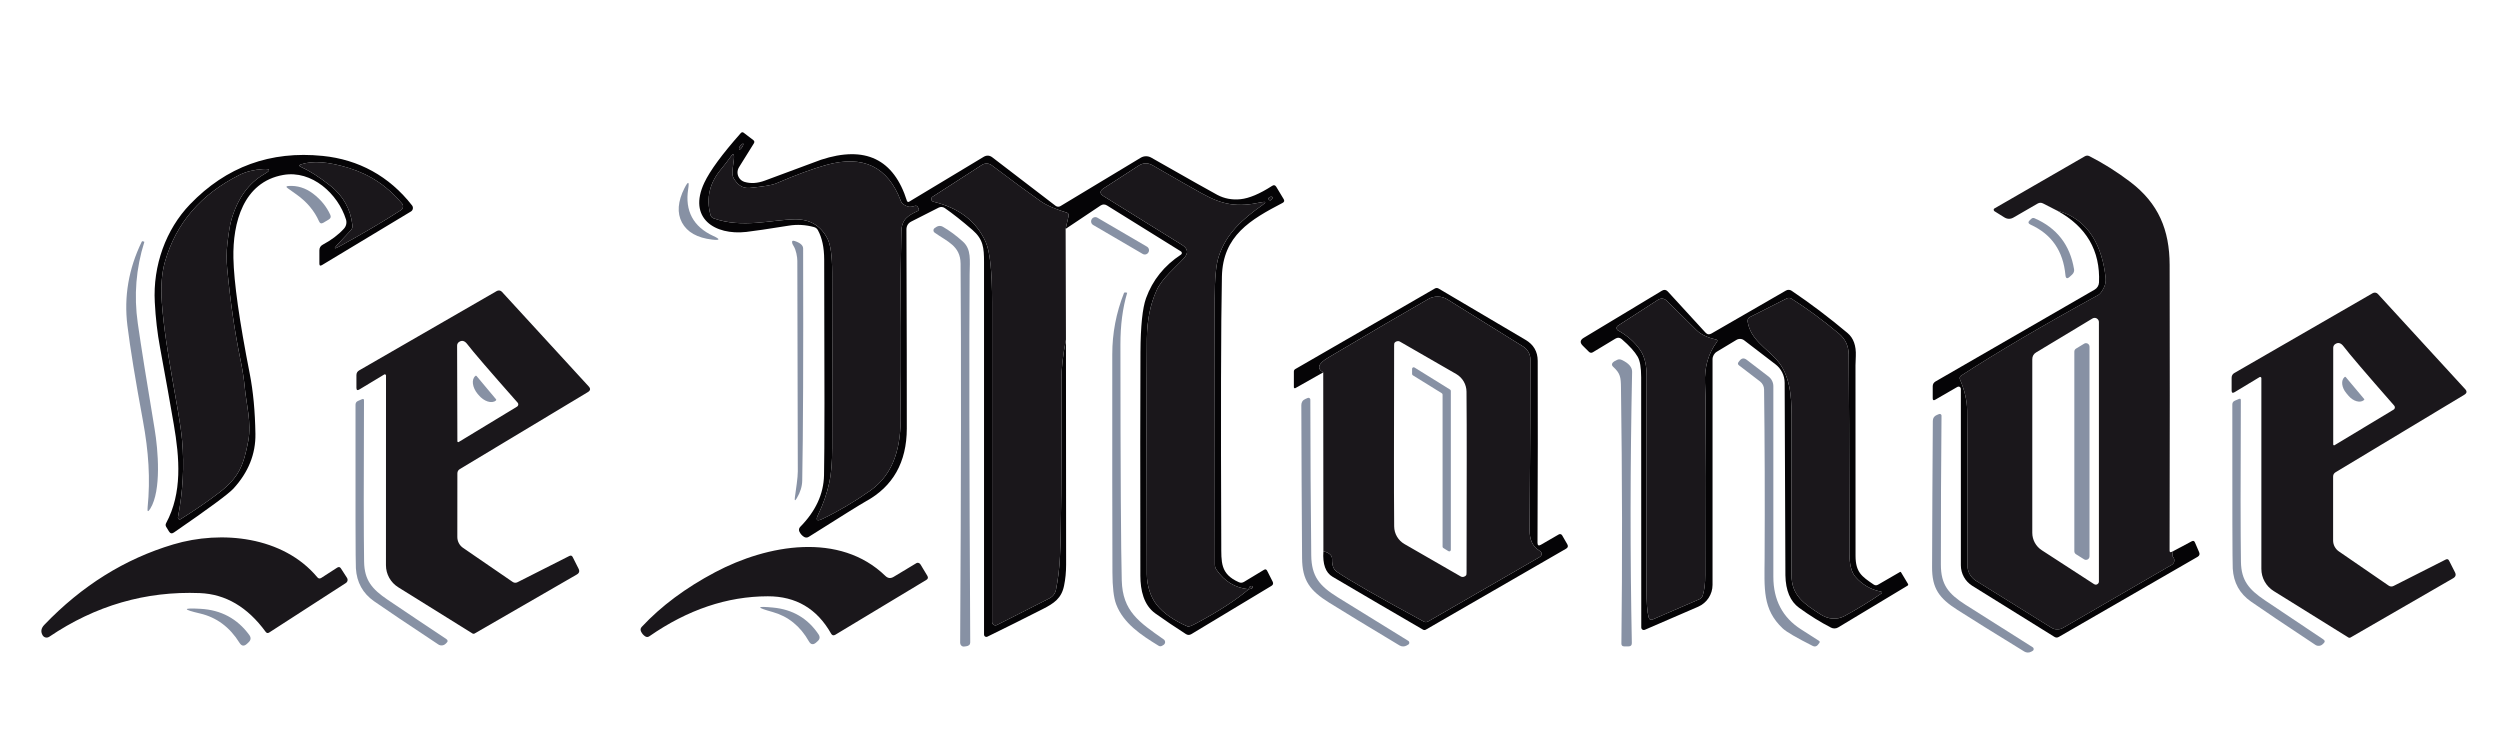 <?xml version="1.0" encoding="UTF-8" standalone="no"?>
<!DOCTYPE svg PUBLIC "-//W3C//DTD SVG 1.1//EN" "http://www.w3.org/Graphics/SVG/1.1/DTD/svg11.dtd">
<svg width="100%" height="100%" viewBox="0 0 500 150" version="1.1" xmlns="http://www.w3.org/2000/svg" xmlns:xlink="http://www.w3.org/1999/xlink" xml:space="preserve" xmlns:serif="http://www.serif.com/" style="fill-rule:evenodd;clip-rule:evenodd;stroke-linejoin:round;stroke-miterlimit:2;">
    <g transform="matrix(1,0,0,1,-525.202,-343.316)">
        <g id="Artboard1" transform="matrix(1,0,0,1,525.202,343.316)">
            <rect x="0" y="0" width="500" height="150" style="fill:none;"/>
            <g id="le-monde.svg" transform="matrix(1.066,0,0,1.066,250,78.536)">
                <g transform="matrix(1,0,0,1,-234.5,-53.5)">
                    <path d="M199.91,22.77L200.46,20.37C200.54,20.023 200.41,19.8 200.07,19.7C198.44,19.21 196.51,18.48 195.22,17.58C193.173,16.147 190.113,13.897 186.04,10.83C185.501,10.428 184.764,10.404 184.2,10.77L174.94,16.74C174.791,16.833 174.701,16.997 174.701,17.172C174.701,17.41 174.868,17.618 175.1,17.67C179.94,18.85 183.217,21.383 184.93,25.27C185.717,27.057 186.11,30.777 186.11,36.43C186.103,56.463 186.103,76.5 186.11,96.54C186.112,96.879 186.391,97.157 186.73,97.157C186.827,97.157 186.923,97.134 187.01,97.09L196.82,92.11C197.52,91.757 197.95,91.193 198.11,90.42C198.497,88.48 198.743,86.42 198.85,84.24C199.077,79.607 199.167,68.587 199.12,51.18C199.113,49 199.397,46.453 199.97,43.54C199.983,57.613 199.993,71.683 200,85.75C200,87.17 199.87,88.497 199.61,89.73C199.13,92.07 197.76,93.01 195.61,94.1C192.15,95.86 188.687,97.587 185.22,99.28C185.161,99.309 185.096,99.324 185.03,99.324C184.794,99.324 184.6,99.13 184.6,98.894C184.6,98.893 184.6,98.891 184.6,98.89C184.607,72.763 184.607,49.467 184.6,29C184.6,26.31 184.46,24.73 182.42,22.96C180.48,21.28 178.75,19.913 177.23,18.86C176.892,18.626 176.453,18.595 176.09,18.78L170.99,21.37C170.35,21.69 170.033,22.207 170.04,22.92C170.1,41.613 170.123,54.057 170.11,60.25C170.09,66.55 167.527,71.097 162.42,73.89C161.56,74.363 157.99,76.583 151.71,80.55C151.442,80.726 151.092,80.726 150.82,80.55C150.433,80.303 150.143,79.97 149.95,79.55C149.818,79.256 149.882,78.908 150.11,78.68C153.01,75.74 154.5,72.513 154.58,69C154.68,64.46 154.69,50.963 154.61,28.51C154.603,26.263 154.21,24.43 153.43,23.01C153.27,22.71 153.027,22.517 152.7,22.43C151.127,21.997 149.553,21.907 147.98,22.16C144.067,22.787 141.407,23.18 140,23.34C134.07,24.01 128.99,20.75 132.12,14.11C133.187,11.85 135.467,8.747 138.96,4.8C139.133,4.607 139.32,4.587 139.52,4.74L141.31,6.11C141.53,6.277 141.567,6.48 141.42,6.72L138.63,11.2C138.445,11.495 138.347,11.835 138.347,12.183C138.347,12.991 138.878,13.711 139.65,13.95C140.817,14.303 142.093,14.223 143.48,13.71C150.44,11.123 153.95,9.82 154.01,9.8C162.297,7.087 167.673,9.663 170.14,17.53C170.171,17.642 170.274,17.721 170.391,17.721C170.44,17.721 170.488,17.706 170.53,17.68L184.52,9.26C185.087,8.92 185.633,8.95 186.16,9.35L198.04,18.45C198.301,18.644 198.653,18.664 198.93,18.5L214,9.42C214.603,9.056 215.359,9.048 215.97,9.4C223.083,13.447 227.217,15.777 228.37,16.39C229.69,17.09 231.14,17.36 232.72,17.2C234.347,17.033 236.323,16.2 238.65,14.7C238.97,14.487 239.23,14.547 239.43,14.88L240.82,17.19C241,17.49 240.933,17.723 240.62,17.89C234.6,21.04 229.39,24.02 229.23,31.74C229.05,40.66 229.01,57.387 229.11,81.92C229.13,85.27 228.88,87.5 232.41,89.06C232.737,89.207 233.057,89.187 233.37,89L237.13,86.73C237.383,86.583 237.577,86.64 237.71,86.9L238.75,88.95C238.917,89.29 238.84,89.557 238.52,89.75L223.49,98.8C223.143,99.007 222.8,99 222.46,98.78C220.347,97.42 218.437,96.13 216.73,94.91C214.57,93.36 213.93,90.59 213.93,87.82C213.897,68.473 213.903,54.49 213.95,45.87C213.977,41.003 214.327,37.633 215,35.76C216.227,32.38 218.413,29.657 221.56,27.59C221.658,27.525 221.717,27.415 221.717,27.298C221.717,27.177 221.653,27.064 221.55,27L207.68,18.38C207.267,18.12 206.86,18.123 206.46,18.39L199.91,22.77ZM139.43,6.96C139.477,6.753 139.413,6.713 139.24,6.84C138.92,7.087 138.733,7.303 138.68,7.49C138.54,8.01 138.657,8.073 139.03,7.68C139.243,7.447 139.377,7.207 139.43,6.96ZM170.44,18.61C169.726,18.43 169.184,18.036 169.01,17.57C166.59,11.103 161.913,8.84 154.98,10.78C152.447,11.487 149.283,12.653 145.49,14.28C144.837,14.553 143.233,14.82 140.68,15.08C139.15,15.23 138.3,14.38 137.61,13.25C137.383,12.87 137.337,12.2 137.47,11.24C137.657,9.987 137.73,9.267 137.69,9.08C137.623,8.707 137.477,8.673 137.25,8.98C136.503,10.02 135.85,10.873 135.29,11.54C133.097,14.133 132.423,17 133.27,20.14C133.363,20.467 133.57,20.687 133.89,20.8C139.24,22.71 144.74,21.05 149.09,20.98C151.91,20.933 153.957,22.143 155.23,24.61C155.81,25.737 156.103,27.853 156.11,30.96C156.137,40.673 156.137,51.65 156.11,63.89C156.11,66.557 155.933,68.7 155.58,70.32C155.127,72.42 154.417,74.457 153.45,76.43C152.97,77.423 153.227,77.683 154.22,77.21C157.153,75.817 160.147,74.053 163.2,71.92C167.87,68.66 169.04,63.37 168.96,57.73C168.8,47.197 168.843,35.707 169.09,23.26C169.14,20.97 170.36,20.25 172.18,19.4C172.181,19.399 172.183,19.399 172.184,19.398C172.342,19.32 172.409,19.131 172.334,18.979C172.333,18.976 172.332,18.973 172.33,18.97L172.19,18.71C172.063,18.45 171.863,18.367 171.59,18.46C171.103,18.627 170.72,18.677 170.44,18.61ZM234.27,90.38C234.697,90.32 234.937,90.22 234.99,90.08C234.999,90.055 235.003,90.028 235.003,90.002C235.003,89.87 234.895,89.762 234.763,89.762C234.742,89.762 234.721,89.764 234.7,89.77C234.42,89.85 234.277,90.053 234.27,90.38C231.73,90.14 229.703,88.91 228.19,86.69C228.003,86.41 227.91,86.1 227.91,85.76C227.897,69.127 227.887,52.49 227.88,35.85C227.88,32.13 228.127,29.51 228.62,27.99C230.03,23.61 233.18,20.88 236.82,18.31C237.607,17.757 237.53,17.58 236.59,17.78C232.21,18.72 229.49,18.35 225.42,16.09C223.553,15.057 220.487,13.307 216.22,10.84C215.333,10.333 214.46,10.357 213.6,10.91L207.05,15.15C206.263,15.657 206.267,16.157 207.06,16.65L221.76,25.78C222.873,26.473 222.987,27.303 222.1,28.27C220.64,29.88 218.03,31.99 216.99,34.27C215.79,36.897 215.177,39.94 215.15,43.4C215.083,52.413 215.08,67.123 215.14,87.53C215.15,89.56 215.78,91.79 217.01,93.32C218.257,94.873 220.19,96.223 222.81,97.37C222.99,97.45 223.54,97.243 224.46,96.75C228.667,94.49 231.937,92.367 234.27,90.38ZM238.14,16.83C238.034,16.882 237.966,16.99 237.966,17.108C237.966,17.214 238.021,17.313 238.11,17.37C238.323,17.497 238.523,17.39 238.71,17.05C238.803,16.877 238.753,16.77 238.56,16.73C238.46,16.71 238.32,16.743 238.14,16.83Z" style="fill:rgb(5,4,6);fill-rule:nonzero;"/>
                    <path d="M139.43,6.96C139.377,7.207 139.243,7.447 139.03,7.68C138.657,8.073 138.54,8.01 138.68,7.49C138.733,7.303 138.92,7.087 139.24,6.84C139.413,6.713 139.477,6.753 139.43,6.96Z" style="fill:rgb(26,23,27);fill-rule:nonzero;"/>
                    <path d="M170.44,18.61C170.72,18.677 171.103,18.627 171.59,18.46C171.863,18.367 172.063,18.45 172.19,18.71L172.33,18.97C172.332,18.973 172.333,18.976 172.334,18.979C172.409,19.131 172.342,19.32 172.184,19.398C172.183,19.399 172.181,19.399 172.18,19.4C170.36,20.25 169.14,20.97 169.09,23.26C168.843,35.707 168.8,47.197 168.96,57.73C169.04,63.37 167.87,68.66 163.2,71.92C160.147,74.053 157.153,75.817 154.22,77.21C153.227,77.683 152.97,77.423 153.45,76.43C154.417,74.457 155.127,72.42 155.58,70.32C155.933,68.7 156.11,66.557 156.11,63.89C156.137,51.65 156.137,40.673 156.11,30.96C156.103,27.853 155.81,25.737 155.23,24.61C153.957,22.143 151.91,20.933 149.09,20.98C144.74,21.05 139.24,22.71 133.89,20.8C133.57,20.687 133.363,20.467 133.27,20.14C132.423,17 133.097,14.133 135.29,11.54C135.85,10.873 136.503,10.02 137.25,8.98C137.477,8.673 137.623,8.707 137.69,9.08C137.73,9.267 137.657,9.987 137.47,11.24C137.337,12.2 137.383,12.87 137.61,13.25C138.3,14.38 139.15,15.23 140.68,15.08C143.233,14.82 144.837,14.553 145.49,14.28C149.283,12.653 152.447,11.487 154.98,10.78C161.913,8.84 166.59,11.103 169.01,17.57C169.184,18.036 169.726,18.43 170.44,18.61Z" style="fill:rgb(26,23,27);fill-rule:nonzero;"/>
                    <path d="M64.5,22.74C64.933,22.271 65.082,21.605 64.89,21C63.4,16.2 58.49,11.7 53.12,12.65C45.61,13.98 43.63,21.64 43.77,28.25C43.863,32.79 44.887,40.03 46.84,49.97C47.48,53.243 47.833,56.997 47.9,61.23C47.96,65.003 46.583,68.427 43.77,71.5C42.857,72.493 39.137,75.237 32.61,79.73C32.23,79.997 31.92,79.93 31.68,79.53L31.15,78.66C31.026,78.457 31.023,78.2 31.14,77.99C34.21,72.28 33.67,65.76 32.58,59.42C31.947,55.713 31.087,50.91 30,45.01C29.5,42.317 29.173,39.493 29.02,36.54C28.64,29.66 31.1,22.86 35.64,18.15C42.427,11.103 50.727,8.08 60.54,9.08C67.25,9.76 73,12.87 77.28,18.36C77.291,18.374 77.301,18.388 77.311,18.402C77.553,18.755 77.465,19.242 77.116,19.481C77.101,19.491 77.086,19.501 77.07,19.51L60.39,29.56C60.063,29.753 59.9,29.66 59.9,29.28L59.9,26.8C59.9,26.313 60.113,25.957 60.54,25.73C62.147,24.87 63.467,23.873 64.5,22.74ZM65.8,23.02L63.22,25.79C62.573,26.483 62.683,26.593 63.55,26.12C67.957,23.713 71.847,21.42 75.22,19.24C75.234,19.231 75.247,19.222 75.26,19.212C75.626,18.942 75.708,18.422 75.441,18.06C75.431,18.046 75.421,18.033 75.41,18.02C72.73,14.793 69.397,12.567 65.41,11.34C61.623,10.167 58.643,9.94 56.47,10.66C56.05,10.8 56.04,10.96 56.44,11.14C58.087,11.887 59.92,13.06 61.94,14.66C64.353,16.553 65.74,19.03 66.1,22.09C66.147,22.443 66.047,22.753 65.8,23.02ZM33.36,76.88C33.357,76.899 33.355,76.919 33.355,76.939C33.355,77.125 33.508,77.279 33.695,77.279C33.757,77.279 33.817,77.262 33.87,77.23C36.597,75.517 39.03,73.84 41.17,72.2C44.85,69.37 45.7,67.05 46.56,62.55C47.2,59.19 46.18,55.52 45.91,52.6C45.763,51.013 45.493,49.257 45.1,47.33C44.027,42.17 43.193,36.443 42.6,30.15C42.453,28.59 42.463,27.083 42.63,25.63C42.877,23.483 43.127,21.973 43.38,21.1C44.553,17.047 46.627,14.17 49.6,12.47C50.833,11.763 50.74,11.457 49.32,11.55C47.627,11.663 46.167,12.023 44.94,12.63C37.673,16.257 33.003,21.687 30.93,28.92C30.317,31.053 30.12,33.61 30.34,36.59C31.02,45.93 33.65,56.8 34.15,62.51C34.563,67.263 34.3,72.053 33.36,76.88Z" style="fill:rgb(5,4,6);fill-rule:nonzero;"/>
                    <path d="M407.71,83.23C407.523,83.783 407.51,84.147 407.67,84.32C407.834,84.496 407.925,84.727 407.925,84.967C407.925,85.306 407.743,85.62 407.45,85.79L387.01,97.64C386.346,98.021 385.526,98.01 384.88,97.61L370.72,88.8C369.709,88.174 369.094,87.066 369.1,85.88C369.14,72.287 369.123,62.6 369.05,56.82C369.023,54.973 368.577,53.043 367.71,51.03C367.577,50.723 367.65,50.477 367.93,50.29C374.637,45.937 383.21,40.897 393.65,35.17C394.003,34.977 394.367,34.49 394.74,33.71C394.993,33.177 395.09,32.597 395.03,31.97C394.45,26.31 391.95,20.9 385.96,19.36L383.3,18C382.953,17.82 382.61,17.827 382.27,18.02L377.76,20.63C377.173,20.97 376.59,20.96 376.01,20.6L374.2,19.47C374.178,19.456 374.158,19.441 374.14,19.423C374.009,19.298 373.992,19.1 374.102,18.985C374.119,18.967 374.139,18.952 374.16,18.94L391.13,9.15C391.41,8.99 391.693,8.98 391.98,9.12C394.6,10.453 397.147,12.057 399.62,13.93C404.96,17.98 407.02,22.96 407.04,29.52C407.08,44.313 407.077,62.18 407.03,83.12C407.03,83.413 407.16,83.497 407.42,83.37L407.71,83.23ZM392.83,89.4C393.11,89.587 393.37,89.563 393.61,89.33C393.712,89.234 393.77,89.1 393.77,88.96L393.77,40.27C393.77,40.269 393.77,40.268 393.77,40.267C393.77,39.828 393.409,39.467 392.97,39.467C392.826,39.467 392.684,39.506 392.56,39.58L382,45.94C381.513,46.233 381.27,46.663 381.27,47.23L381.27,79.79C381.27,81.116 381.95,82.355 383.07,83.07C386.75,85.437 390.003,87.547 392.83,89.4Z" style="fill:rgb(26,23,27);fill-rule:nonzero;"/>
                    <path d="M66.1,22.09C65.74,19.03 64.353,16.553 61.94,14.66C59.92,13.06 58.087,11.887 56.44,11.14C56.04,10.96 56.05,10.8 56.47,10.66C58.643,9.94 61.623,10.167 65.41,11.34C69.397,12.567 72.73,14.793 75.41,18.02C75.421,18.033 75.431,18.046 75.441,18.06C75.708,18.422 75.626,18.942 75.26,19.212C75.247,19.222 75.234,19.231 75.22,19.24C71.847,21.42 67.957,23.713 63.55,26.12C62.683,26.593 62.573,26.483 63.22,25.79L65.8,23.02C66.047,22.753 66.147,22.443 66.1,22.09Z" style="fill:rgb(26,23,27);fill-rule:nonzero;"/>
                    <path d="M199.91,22.77L199.97,43.54C199.397,46.453 199.113,49 199.12,51.18C199.167,68.587 199.077,79.607 198.85,84.24C198.743,86.42 198.497,88.48 198.11,90.42C197.95,91.193 197.52,91.757 196.82,92.11L187.01,97.09C186.923,97.134 186.827,97.157 186.73,97.157C186.391,97.157 186.112,96.879 186.11,96.54C186.103,76.5 186.103,56.463 186.11,36.43C186.11,30.777 185.717,27.057 184.93,25.27C183.217,21.383 179.94,18.85 175.1,17.67C174.868,17.618 174.701,17.41 174.701,17.172C174.701,16.997 174.791,16.833 174.94,16.74L184.2,10.77C184.764,10.404 185.501,10.428 186.04,10.83C190.113,13.897 193.173,16.147 195.22,17.58C196.51,18.48 198.44,19.21 200.07,19.7C200.41,19.8 200.54,20.023 200.46,20.37L199.91,22.77Z" style="fill:rgb(26,23,27);fill-rule:nonzero;"/>
                    <path d="M234.27,90.38C231.937,92.367 228.667,94.49 224.46,96.75C223.54,97.243 222.99,97.45 222.81,97.37C220.19,96.223 218.257,94.873 217.01,93.32C215.78,91.79 215.15,89.56 215.14,87.53C215.08,67.123 215.083,52.413 215.15,43.4C215.177,39.94 215.79,36.897 216.99,34.27C218.03,31.99 220.64,29.88 222.1,28.27C222.987,27.303 222.873,26.473 221.76,25.78L207.06,16.65C206.267,16.157 206.263,15.657 207.05,15.15L213.6,10.91C214.46,10.357 215.333,10.333 216.22,10.84C220.487,13.307 223.553,15.057 225.42,16.09C229.49,18.35 232.21,18.72 236.59,17.78C237.53,17.58 237.607,17.757 236.82,18.31C233.18,20.88 230.03,23.61 228.62,27.99C228.127,29.51 227.88,32.13 227.88,35.85C227.887,52.49 227.897,69.127 227.91,85.76C227.91,86.1 228.003,86.41 228.19,86.69C229.703,88.91 231.73,90.14 234.27,90.38Z" style="fill:rgb(26,23,27);fill-rule:nonzero;"/>
                    <path d="M33.36,76.88C34.3,72.053 34.563,67.263 34.15,62.51C33.65,56.8 31.02,45.93 30.34,36.59C30.12,33.61 30.317,31.053 30.93,28.92C33.003,21.687 37.673,16.257 44.94,12.63C46.167,12.023 47.627,11.663 49.32,11.55C50.74,11.457 50.833,11.763 49.6,12.47C46.627,14.17 44.553,17.047 43.38,21.1C43.127,21.973 42.877,23.483 42.63,25.63C42.463,27.083 42.453,28.59 42.6,30.15C43.193,36.443 44.027,42.17 45.1,47.33C45.493,49.257 45.763,51.013 45.91,52.6C46.18,55.52 47.2,59.19 46.56,62.55C45.7,67.05 44.85,69.37 41.17,72.2C39.03,73.84 36.597,75.517 33.87,77.23C33.817,77.262 33.757,77.279 33.695,77.279C33.508,77.279 33.355,77.125 33.355,76.939C33.355,76.919 33.357,76.899 33.36,76.88Z" style="fill:rgb(26,23,27);fill-rule:nonzero;"/>
                    <path d="M129.8,20.58C130.593,22.06 131.923,23.23 133.79,24.09C135.17,24.723 135.103,24.953 133.59,24.78C130.783,24.447 128.897,23.38 127.93,21.58C126.97,19.787 127.13,17.627 128.41,15.1C129.103,13.747 129.33,13.82 129.09,15.32C128.777,17.353 129.013,19.107 129.8,20.58Z" style="fill:rgb(135,145,164);fill-rule:nonzero;"/>
                    <path d="M55.67,16.36C54.663,15.64 54.097,15.237 53.97,15.15C53.617,14.897 53.657,14.753 54.09,14.72C55.75,14.607 57.283,15.08 58.69,16.14C60.157,17.247 61.243,18.58 61.95,20.14C62.11,20.5 62.023,20.783 61.69,20.99L60.64,21.62C60.273,21.833 60.007,21.747 59.84,21.36C58.967,19.393 57.577,17.727 55.67,16.36Z" style="fill:rgb(135,145,164);fill-rule:nonzero;"/>
                    <path d="M238.14,16.83C238.32,16.743 238.46,16.71 238.56,16.73C238.753,16.77 238.803,16.877 238.71,17.05C238.523,17.39 238.323,17.497 238.11,17.37C238.021,17.313 237.966,17.214 237.966,17.108C237.966,16.99 238.034,16.882 238.14,16.83Z" style="fill:rgb(26,23,27);fill-rule:nonzero;"/>
                    <path d="M407.71,83.23L411.19,81.38C411.463,81.233 411.66,81.3 411.78,81.58L412.57,83.42C412.737,83.8 412.64,84.093 412.28,84.3L386.25,99.32C385.97,99.487 385.693,99.483 385.42,99.31L370.02,89.74C368.685,88.913 367.87,87.45 367.87,85.88L367.87,52.78C367.867,52.546 367.674,52.355 367.44,52.355C367.366,52.355 367.294,52.374 367.23,52.41L363.06,54.82C362.747,55.007 362.59,54.917 362.59,54.55L362.59,52.31C362.59,51.91 362.763,51.607 363.11,51.4L392.98,34.16C393.459,33.88 393.764,33.374 393.79,32.82C394.043,26.853 391.433,22.367 385.96,19.36C391.95,20.9 394.45,26.31 395.03,31.97C395.09,32.597 394.993,33.177 394.74,33.71C394.367,34.49 394.003,34.977 393.65,35.17C383.21,40.897 374.637,45.937 367.93,50.29C367.65,50.477 367.577,50.723 367.71,51.03C368.577,53.043 369.023,54.973 369.05,56.82C369.123,62.6 369.14,72.287 369.1,85.88C369.094,87.066 369.709,88.174 370.72,88.8L384.88,97.61C385.526,98.01 386.346,98.021 387.01,97.64L407.45,85.79C407.743,85.62 407.925,85.306 407.925,84.967C407.925,84.727 407.834,84.496 407.67,84.32C407.51,84.147 407.523,83.783 407.71,83.23Z" style="fill:rgb(5,4,6);fill-rule:nonzero;"/>
                    <path d="M215.428,27.195C215.215,27.56 214.74,27.685 214.375,27.472L205.068,22.033C204.703,21.82 204.578,21.344 204.791,20.979L204.812,20.945C205.025,20.58 205.5,20.455 205.865,20.669L215.172,26.107C215.537,26.32 215.662,26.796 215.449,27.161L215.428,27.195Z" style="fill:rgb(135,145,164);fill-rule:nonzero;"/>
                    <path d="M387.49,31.44C387.07,26.92 384.893,23.767 380.96,21.98C380.48,21.767 380.433,21.48 380.82,21.12L381.11,20.86C381.261,20.72 381.478,20.68 381.66,20.76C385.88,22.587 388.363,25.787 389.11,30.36C389.173,30.707 389.029,31.086 388.73,31.36L388.29,31.76C387.817,32.193 387.55,32.087 387.49,31.44Z" style="fill:rgb(135,145,164);fill-rule:nonzero;"/>
                    <path d="M180.2,29.27C180.17,25.93 177.65,25.14 175.33,23.47C175.193,23.372 175.112,23.215 175.112,23.047C175.112,22.87 175.202,22.706 175.35,22.61L175.68,22.39C176.035,22.162 176.488,22.151 176.85,22.36C178.117,23.087 179.373,24.013 180.62,25.14C182.26,26.61 181.92,28.65 181.9,31.25C181.8,44.03 181.837,67.06 182.01,100.34C182.01,100.76 181.76,101.007 181.26,101.08L180.85,101.13C180.836,101.132 180.822,101.133 180.808,101.134C180.458,101.158 180.148,100.863 180.122,100.48C180.121,100.463 180.12,100.447 180.12,100.43C180.3,70.017 180.327,46.297 180.2,29.27Z" style="fill:rgb(135,145,164);fill-rule:nonzero;"/>
                    <path d="M26.57,25.18C26.617,25.087 26.687,25.057 26.78,25.09L27.05,25.19C27.063,25.197 27.067,25.207 27.06,25.22C25.493,30.187 25.083,35.273 25.83,40.48C26.463,44.893 27.517,51.51 28.99,60.33C29.64,64.23 30.29,71.83 28.18,75.25C27.76,75.93 27.59,75.873 27.67,75.08C28.21,69.59 27.86,64.56 26.79,58.74C25.37,51.06 24.4,45.11 23.88,40.89C23.213,35.477 24.11,30.24 26.57,25.18Z" style="fill:rgb(135,145,164);fill-rule:nonzero;"/>
                    <path d="M148.92,26.07C148.753,25.797 148.653,25.6 148.62,25.48C148.507,25.053 148.657,24.907 149.07,25.04C150.123,25.387 150.653,25.853 150.66,26.44C150.713,46.72 150.657,61.237 150.49,69.99C150.47,71.09 150.133,72.187 149.48,73.28C149.147,73.84 149.023,73.8 149.11,73.16C149.33,71.52 149.66,69.48 149.66,68.27C149.633,55.097 149.603,41.923 149.57,28.75C149.57,28.04 149.33,26.74 148.92,26.07Z" style="fill:rgb(135,145,164);fill-rule:nonzero;"/>
                    <path d="M248.27,83.28C248.77,83.36 249.183,83.547 249.51,83.84C249.783,84.08 249.913,84.38 249.9,84.74C249.873,85.88 250.167,86.663 250.78,87.09C253,88.63 258.43,91.743 267.07,96.43C267.357,96.59 267.64,96.587 267.92,96.42L288.64,84.46C289.433,84 289.44,83.527 288.66,83.04C287.513,82.32 286.947,81.057 286.96,79.25C287.073,63.383 287.127,52.737 287.12,47.31C287.119,46.309 286.604,45.377 285.76,44.85L271.51,35.99C270.432,35.324 269.073,35.297 267.97,35.92C263.783,38.307 257.517,41.973 249.17,46.92C247.283,48.033 246.973,48.957 248.24,49.69L243,52.65C242.973,52.666 242.942,52.674 242.91,52.674C242.813,52.674 242.733,52.596 242.73,52.5L242.73,49.54C242.73,49.333 242.82,49.177 243,49.07L269.19,33.95C269.401,33.833 269.656,33.833 269.86,33.95C276.9,38.103 282.34,41.313 286.18,43.58C287.707,44.473 288.473,45.79 288.48,47.53C288.513,56.79 288.5,68.17 288.44,81.67C288.44,82.157 288.65,82.28 289.07,82.04L292.44,80.09C292.653,79.966 292.933,80.043 293.06,80.26L294.03,81.94C294.23,82.287 294.157,82.563 293.81,82.77L267.49,97.96C267.324,98.059 267.119,98.059 266.96,97.96C260.76,94.36 255.1,91.05 249.98,88.03C248.68,87.263 248.11,85.68 248.27,83.28Z" style="fill:rgb(5,4,6);fill-rule:nonzero;"/>
                    <path d="M72.4,50.29C72.4,50.269 72.397,50.248 72.391,50.227C72.358,50.106 72.235,50.032 72.118,50.064C72.098,50.07 72.078,50.078 72.06,50.09L67.4,52.9C67.033,53.12 66.85,53.013 66.85,52.58L66.85,50.21C66.85,49.817 67.02,49.52 67.36,49.32L93.18,34.43C93.494,34.243 93.898,34.302 94.14,34.57L110.44,52.34C110.807,52.747 110.757,53.093 110.29,53.38L86.24,67.84C85.94,68.027 85.79,68.297 85.79,68.65L85.78,80.58C85.781,81.396 86.185,82.161 86.86,82.62L96.14,88.99C96.44,89.203 96.757,89.223 97.09,89.05L106.79,84.14C107.077,83.993 107.29,84.063 107.43,84.35L108.52,86.51C108.767,86.983 108.657,87.353 108.19,87.62L89.03,98.68C88.901,98.755 88.739,98.751 88.61,98.67L74.7,90.01C73.265,89.121 72.389,87.552 72.39,85.87L72.4,50.29ZM85.79,62.62C85.79,62.62 85.79,62.621 85.79,62.621C85.79,62.709 85.862,62.781 85.95,62.781C85.978,62.781 86.006,62.774 86.03,62.76L96.98,56.12C96.993,56.112 97.006,56.104 97.018,56.095C97.235,55.936 97.286,55.631 97.131,55.418C97.121,55.405 97.111,55.392 97.1,55.38C91.793,49.373 88.647,45.717 87.66,44.41C87.167,43.75 86.643,43.61 86.09,43.99C85.867,44.148 85.736,44.402 85.74,44.67L85.79,62.62Z" style="fill:rgb(26,23,27);fill-rule:nonzero;"/>
                    <path d="M352.32,89.53L356.45,87.14C356.53,87.093 356.593,87.11 356.64,87.19L357.94,89.36C358.027,89.507 358,89.623 357.86,89.71L344.85,97.54C344.439,97.783 343.932,97.798 343.51,97.58C341.53,96.56 339.533,95.32 337.52,93.86C335.86,92.653 335.003,90.62 334.95,87.76C334.937,86.807 334.89,74.763 334.81,51.63C334.804,50.276 334.167,49 333.09,48.18L327.22,43.68C326.8,43.356 326.218,43.324 325.76,43.6L322.09,45.81C321.588,46.113 321.281,46.657 321.28,47.24L321.28,89.56C321.281,91.336 320.216,92.952 318.58,93.66L308.57,97.99C308.51,98.016 308.445,98.03 308.38,98.03C308.122,98.03 307.91,97.818 307.91,97.56C307.91,97.56 307.91,97.56 307.91,97.56C307.917,81.907 307.91,66.253 307.89,50.6C307.89,48.793 307.67,47.51 307.23,46.75C306.677,45.79 305.683,44.693 304.25,43.46C303.877,43.14 303.48,43.107 303.06,43.36L298.82,45.92C298.553,46.073 298.31,46.043 298.09,45.83L296.93,44.68C296.363,44.113 296.423,43.623 297.11,43.21L311.8,34.36C312.207,34.12 312.57,34.173 312.89,34.52L319.96,42.23C320.287,42.59 320.66,42.647 321.08,42.4L335.05,34.34C335.386,34.144 335.804,34.16 336.12,34.38C339.72,36.813 343.217,39.457 346.61,42.31C347.723,43.243 348.24,44.68 348.16,46.62C348.12,47.747 348.1,48.333 348.1,48.38C348.093,60.293 348.097,72.207 348.11,84.12C348.12,87.19 349.26,87.97 351.52,89.5C351.78,89.673 352.047,89.683 352.32,89.53ZM335.19,35.82L328.28,39.32C327.972,39.473 327.8,39.817 327.86,40.16C328.4,43.53 331.34,45.11 333.32,47.33C335.75,50.07 336.11,53.96 336.11,57.82C336.117,76.867 336.113,86.797 336.1,87.61C336.04,91.57 338.53,93.16 341.5,95.07C342.98,96.03 344.59,96.19 346.08,95.38C348.487,94.067 350.757,92.68 352.89,91.22C353.183,91.013 353.157,90.877 352.81,90.81C350.93,90.423 349.357,89.503 348.09,88.05C347.343,87.197 346.967,85.723 346.96,83.63C346.927,63.837 346.883,51.42 346.83,46.38C346.817,44.747 346.203,43.423 344.99,42.41C342.01,39.923 339.043,37.74 336.09,35.86C335.819,35.687 335.475,35.672 335.19,35.82ZM308.91,50.35C308.877,58.283 308.87,71.637 308.89,90.41C308.89,92.897 309.02,94.63 309.28,95.61C309.4,96.07 309.677,96.207 310.11,96.02L318.79,92.26C319.117,92.12 319.333,91.883 319.44,91.55C319.76,90.543 319.917,89.27 319.91,87.73C319.87,74.43 319.887,63.277 319.96,54.27C319.96,54.217 319.93,53.367 319.87,51.72C319.75,48.713 320.487,46.14 322.08,44C322.273,43.74 322.21,43.577 321.89,43.51C320.297,43.157 319.09,42.573 318.27,41.76C316.243,39.747 314.4,37.927 312.74,36.3C312.2,35.767 311.613,35.707 310.98,36.12L303.51,40.94C303.474,40.963 303.442,40.989 303.413,41.02C303.222,41.224 303.235,41.553 303.443,41.748C303.473,41.776 303.505,41.8 303.54,41.82C305.293,42.793 306.683,44.023 307.71,45.51C308.517,46.683 308.917,48.297 308.91,50.35Z" style="fill:rgb(5,4,6);fill-rule:nonzero;"/>
                    <path d="M211.45,34.79C210.603,37.617 210.183,40.853 210.19,44.5C210.203,68.287 210.287,83.03 210.44,88.73C210.6,94.51 213.65,96.52 218.32,99.8C218.356,99.825 218.39,99.853 218.42,99.885C218.645,100.125 218.63,100.511 218.386,100.74C218.354,100.77 218.318,100.797 218.28,100.82L218.02,100.98C217.793,101.113 217.57,101.113 217.35,100.98C214.07,98.97 210.73,96.77 209.38,93.17C208.927,91.95 208.697,89.973 208.69,87.24C208.657,77.973 208.647,64.323 208.66,46.29C208.66,42.337 209.39,38.513 210.85,34.82C210.89,34.72 210.963,34.677 211.07,34.69L211.42,34.74C211.447,34.747 211.457,34.763 211.45,34.79Z" style="fill:rgb(135,145,164);fill-rule:nonzero;"/>
                    <path d="M424.25,50.78C424.25,50.759 424.247,50.738 424.241,50.717C424.208,50.596 424.085,50.522 423.968,50.554C423.948,50.56 423.928,50.568 423.91,50.58L419.22,53.41C418.853,53.63 418.67,53.523 418.67,53.09L418.67,50.7C418.67,50.307 418.84,50.01 419.18,49.81L445.14,34.83C445.452,34.645 445.854,34.703 446.1,34.97L462.49,52.84C462.863,53.247 462.813,53.593 462.34,53.88L438.17,68.43C437.863,68.617 437.71,68.887 437.71,69.24L437.71,81.23C437.711,82.05 438.115,82.818 438.79,83.28L448.12,89.69C448.427,89.903 448.747,89.923 449.08,89.75L458.83,84.81C459.117,84.663 459.33,84.733 459.47,85.02L460.57,87.19C460.817,87.663 460.707,88.037 460.24,88.31L440.98,99.43C440.851,99.503 440.69,99.499 440.56,99.42L426.57,90.72C425.129,89.826 424.25,88.25 424.25,86.56L424.25,50.78ZM437.73,63.22C437.73,63.22 437.73,63.221 437.73,63.221C437.73,63.309 437.802,63.381 437.89,63.381C437.918,63.381 437.946,63.374 437.97,63.36L449.06,56.68C449.208,56.592 449.298,56.432 449.298,56.259C449.298,56.142 449.256,56.029 449.18,55.94C443.84,49.847 440.673,46.14 439.68,44.82C439.18,44.153 438.65,44.01 438.09,44.39C437.865,44.547 437.73,44.801 437.73,45.07L437.73,63.22Z" style="fill:rgb(26,23,27);fill-rule:nonzero;"/>
                    <path d="M248.27,83.28L248.24,49.69C246.973,48.957 247.283,48.033 249.17,46.92C257.517,41.973 263.783,38.307 267.97,35.92C269.073,35.297 270.432,35.324 271.51,35.99L285.76,44.85C286.604,45.377 287.119,46.309 287.12,47.31C287.127,52.737 287.073,63.383 286.96,79.25C286.947,81.057 287.513,82.32 288.66,83.04C289.44,83.527 289.433,84 288.64,84.46L267.92,96.42C267.64,96.587 267.357,96.59 267.07,96.43C258.43,91.743 253,88.63 250.78,87.09C250.167,86.663 249.873,85.88 249.9,84.74C249.913,84.38 249.783,84.08 249.51,83.84C249.183,83.547 248.77,83.36 248.27,83.28ZM261.51,66C261.503,70.273 261.517,74.47 261.55,78.59C261.56,79.956 262.296,81.219 263.48,81.9L274.04,87.98C274.384,88.181 274.843,88.062 275.08,87.71C275.107,87.663 275.123,87.503 275.13,87.23C275.137,80.123 275.147,73.013 275.16,65.9C275.167,61.627 275.153,57.43 275.12,53.31C275.11,51.944 274.374,50.681 273.19,50L262.63,43.92C262.286,43.719 261.827,43.838 261.59,44.19C261.563,44.237 261.547,44.397 261.54,44.67C261.533,51.777 261.523,58.887 261.51,66Z" style="fill:rgb(26,23,27);fill-rule:nonzero;"/>
                    <path d="M335.19,35.82C335.475,35.672 335.819,35.687 336.09,35.86C339.043,37.74 342.01,39.923 344.99,42.41C346.203,43.423 346.817,44.747 346.83,46.38C346.883,51.42 346.927,63.837 346.96,83.63C346.967,85.723 347.343,87.197 348.09,88.05C349.357,89.503 350.93,90.423 352.81,90.81C353.157,90.877 353.183,91.013 352.89,91.22C350.757,92.68 348.487,94.067 346.08,95.38C344.59,96.19 342.98,96.03 341.5,95.07C338.53,93.16 336.04,91.57 336.1,87.61C336.113,86.797 336.117,76.867 336.11,57.82C336.11,53.96 335.75,50.07 333.32,47.33C331.34,45.11 328.4,43.53 327.86,40.16C327.8,39.817 327.972,39.473 328.28,39.32L335.19,35.82Z" style="fill:rgb(26,23,27);fill-rule:nonzero;"/>
                    <path d="M307.71,45.51C306.683,44.023 305.293,42.793 303.54,41.82C303.505,41.8 303.473,41.776 303.443,41.748C303.235,41.553 303.222,41.224 303.413,41.02C303.442,40.989 303.474,40.963 303.51,40.94L310.98,36.12C311.613,35.707 312.2,35.767 312.74,36.3C314.4,37.927 316.243,39.747 318.27,41.76C319.09,42.573 320.297,43.157 321.89,43.51C322.21,43.577 322.273,43.74 322.08,44C320.487,46.14 319.75,48.713 319.87,51.72C319.93,53.367 319.96,54.217 319.96,54.27C319.887,63.277 319.87,74.43 319.91,87.73C319.917,89.27 319.76,90.543 319.44,91.55C319.333,91.883 319.117,92.12 318.79,92.26L310.11,96.02C309.677,96.207 309.4,96.07 309.28,95.61C309.02,94.63 308.89,92.897 308.89,90.41C308.87,71.637 308.877,58.283 308.91,50.35C308.917,48.297 308.517,46.683 307.71,45.51Z" style="fill:rgb(26,23,27);fill-rule:nonzero;"/>
                    <path d="M391,84.77L389.47,83.81C389.277,83.689 389.16,83.477 389.16,83.25L389.16,45.79C389.162,45.561 389.283,45.348 389.48,45.23L391.01,44.3C391.113,44.238 391.23,44.206 391.35,44.206C391.712,44.206 392.01,44.504 392.01,44.866C392.01,44.867 392.01,44.869 392.01,44.87L392.01,84.21C392.01,84.21 392.01,84.21 392.01,84.21C392.01,84.573 391.712,84.87 391.35,84.87C391.226,84.87 391.105,84.836 391,84.77Z" style="fill:rgb(135,145,164);fill-rule:nonzero;"/>
                    <path d="M330.95,52.9C330.944,52.319 330.671,51.771 330.21,51.41L326.25,48.38C326.01,48.2 325.98,47.99 326.16,47.75L326.35,47.51C326.737,47.003 327.183,46.943 327.69,47.33L331.79,50.47C332.357,50.905 332.69,51.578 332.69,52.29C332.697,62.877 332.697,74.79 332.69,88.03C332.69,92.397 334.42,95.687 337.88,97.9C339.02,98.627 340.14,99.343 341.24,100.05C341.413,100.157 341.437,100.293 341.31,100.46L341.03,100.83C340.817,101.106 340.437,101.195 340.13,101.04C337.03,99.48 335.14,98.38 334.46,97.74C330.63,94.14 331.02,90.28 331.05,84.59C331.11,73.423 331.077,62.86 330.95,52.9Z" style="fill:rgb(135,145,164);fill-rule:nonzero;"/>
                    <path d="M304.1,52.51C304.08,50.65 303.99,49.87 302.64,48.65C302.34,48.383 302.327,48.103 302.6,47.81C302.713,47.683 302.983,47.523 303.41,47.33C303.677,47.21 303.96,47.22 304.26,47.36C305.567,47.973 306.21,48.72 306.19,49.6C305.83,67.18 305.813,84.137 306.14,100.47C306.147,100.89 305.94,101.1 305.52,101.1L304.71,101.1C304.35,101.1 304.173,100.92 304.18,100.56C304.367,85.347 304.34,69.33 304.1,52.51Z" style="fill:rgb(135,145,164);fill-rule:nonzero;"/>
                    <path d="M265.37,48.78L272.04,52.92C272.129,52.976 272.182,53.075 272.18,53.18L272.18,82.97C272.18,82.972 272.18,82.974 272.18,82.976C272.18,83.141 272.045,83.276 271.88,83.276C271.823,83.276 271.768,83.26 271.72,83.23L270.77,82.64C270.681,82.584 270.628,82.485 270.63,82.38L270.63,53.87C270.632,53.765 270.579,53.666 270.49,53.61L265.05,50.24C264.961,50.184 264.908,50.085 264.91,49.98L264.91,49.03C264.912,48.867 265.047,48.734 265.21,48.734C265.267,48.734 265.322,48.75 265.37,48.78Z" style="fill:rgb(135,145,164);fill-rule:nonzero;"/>
                    <path d="M93.06,54.76C93.103,54.815 93.094,54.896 93.04,54.94L93,54.98C93,54.98 93,54.98 92.999,54.981C92.238,55.617 90.78,55.148 89.77,53.94L89.6,53.74C88.592,52.532 88.389,51.016 89.15,50.38L89.19,50.34C89.214,50.319 89.244,50.308 89.276,50.308C89.317,50.308 89.355,50.327 89.38,50.36L93.06,54.76Z" style="fill:rgb(135,145,164);fill-rule:nonzero;"/>
                    <path d="M443.53,54.68C443.553,54.704 443.567,54.737 443.567,54.77C443.567,54.809 443.549,54.845 443.52,54.87L443.48,54.9C442.775,55.493 441.466,55.114 440.58,54.06L440.18,53.58C439.296,52.527 439.148,51.174 439.85,50.58L439.89,50.55C439.943,50.505 440.023,50.509 440.07,50.56L443.53,54.68Z" style="fill:rgb(135,145,164);fill-rule:nonzero;"/>
                    <path d="M245.82,54.81C245.833,64.603 245.89,74.333 245.99,84C246.04,87.99 247.53,89.74 250.93,91.87C252.503,92.857 256.923,95.587 264.19,100.06C264.314,100.134 264.39,100.268 264.39,100.412C264.39,100.56 264.309,100.698 264.18,100.77L263.91,100.93C263.492,101.177 262.968,101.173 262.55,100.92C256.643,97.373 252.247,94.7 249.36,92.9C245.75,90.64 244.29,88.75 244.27,84.49C244.203,75.097 244.157,65.547 244.13,55.84C244.13,55.287 244.383,54.9 244.89,54.68L245.33,54.49C245.374,54.471 245.422,54.461 245.47,54.461C245.662,54.461 245.82,54.618 245.82,54.81Z" style="fill:rgb(135,145,164);fill-rule:nonzero;"/>
                    <path d="M67.9,54.72C68.147,54.613 68.27,54.693 68.27,54.96C68.203,69.92 68.21,80.003 68.29,85.21C68.35,88.69 69.76,90.35 72.74,92.37C76.22,94.723 79.87,97.167 83.69,99.7C84.023,99.927 84.043,100.177 83.75,100.45L83.56,100.63C83.191,100.971 82.634,101.017 82.22,100.74C76.42,96.9 72.4,94.197 70.16,92.63C68.04,91.143 66.903,89.083 66.75,86.45C66.683,85.31 66.66,75.073 66.68,55.74C66.687,55.413 66.84,55.183 67.14,55.05L67.9,54.72Z" style="fill:rgb(135,145,164);fill-rule:nonzero;"/>
                    <path d="M420.4,54.92C420.333,69.92 420.34,80.03 420.42,85.25C420.48,88.74 421.9,90.41 424.88,92.43C428.373,94.79 432.033,97.24 435.86,99.78C436.2,100.007 436.22,100.257 435.92,100.53L435.73,100.71C435.363,101.049 434.807,101.095 434.39,100.82C428.577,96.973 424.547,94.263 422.3,92.69C420.173,91.203 419.033,89.14 418.88,86.5C418.813,85.353 418.787,75.087 418.8,55.7C418.807,55.373 418.96,55.143 419.26,55.01L420.03,54.68C420.277,54.573 420.4,54.653 420.4,54.92Z" style="fill:rgb(135,145,164);fill-rule:nonzero;"/>
                    <path d="M364.24,57.82C364.153,67.187 364.113,76.49 364.12,85.73C364.12,89.55 365.53,91.23 368.76,93.3C370.253,94.26 374.453,96.917 381.36,101.27C381.384,101.286 381.405,101.305 381.425,101.326C381.576,101.486 381.571,101.738 381.416,101.885C381.393,101.906 381.367,101.925 381.34,101.94L381.08,102.09C380.678,102.321 380.178,102.313 379.78,102.07C374.167,98.623 369.99,96.023 367.25,94.27C363.82,92.08 362.44,90.26 362.47,86.18C362.497,77.2 362.543,68.07 362.61,58.79C362.617,58.263 362.863,57.897 363.35,57.69L363.78,57.51C363.798,57.503 363.817,57.498 363.837,57.494C364.02,57.458 364.199,57.574 364.234,57.752C364.238,57.774 364.24,57.797 364.24,57.82Z" style="fill:rgb(135,145,164);fill-rule:nonzero;"/>
                    <path d="M60.26,88.25L63.25,86.32C63.53,86.14 63.76,86.19 63.94,86.47L65.08,88.24C65.155,88.353 65.195,88.485 65.195,88.621C65.195,88.855 65.076,89.073 64.88,89.2L50.48,98.5C50.227,98.66 50.01,98.62 49.83,98.38C46.43,93.72 42.31,91.293 37.47,91.1C27.303,90.7 17.883,93.433 9.21,99.3C9.067,99.398 8.897,99.451 8.723,99.451C8.424,99.451 8.146,99.295 7.99,99.04C7.577,98.36 7.677,97.7 8.29,97.06C15.33,89.713 23.393,84.683 32.48,81.97C41.57,79.25 53.12,80.48 59.51,88.13C59.723,88.39 59.973,88.43 60.26,88.25Z" style="fill:rgb(26,23,27);fill-rule:nonzero;"/>
                    <path d="M166.09,87.88C166.557,88.333 167.07,88.393 167.63,88.06L171.93,85.47C172.175,85.328 172.517,85.45 172.69,85.74L173.96,87.85C174.16,88.177 174.097,88.437 173.77,88.63L156.69,98.92C156.363,99.113 156.103,99.043 155.91,98.71C153.263,94.023 149.303,91.687 144.03,91.7C136.403,91.713 128.997,94.213 121.81,99.2C121.543,99.387 121.273,99.387 121,99.2C120.667,98.973 120.413,98.67 120.24,98.29C120.1,97.977 120.147,97.693 120.38,97.44C124.013,93.54 128.607,90.12 134.16,87.18C144,81.97 157.55,79.59 166.09,87.88Z" style="fill:rgb(26,23,27);fill-rule:nonzero;"/>
                    <path d="M234.27,90.38C234.277,90.053 234.42,89.85 234.7,89.77C234.721,89.764 234.742,89.762 234.763,89.762C234.895,89.762 235.003,89.87 235.003,90.002C235.003,90.028 234.999,90.055 234.99,90.08C234.937,90.22 234.697,90.32 234.27,90.38Z" style="fill:rgb(26,23,27);fill-rule:nonzero;"/>
                    <path d="M145.05,93.82C148.703,94.173 151.533,95.843 153.54,98.83C153.873,99.323 153.81,99.763 153.35,100.15L153.06,100.41C152.533,100.85 152.097,100.77 151.75,100.17C150.123,97.303 147.853,95.463 144.94,94.65C141.793,93.783 141.83,93.507 145.05,93.82Z" style="fill:rgb(135,145,164);fill-rule:nonzero;"/>
                    <path d="M37.6,94.05C41.453,94.263 44.5,95.897 46.74,98.95C47.113,99.457 47.067,99.923 46.6,100.35L46.3,100.63C45.767,101.117 45.307,101.053 44.92,100.44C43.087,97.493 40.62,95.657 37.52,94.93C34.18,94.15 34.207,93.857 37.6,94.05Z" style="fill:rgb(135,145,164);fill-rule:nonzero;"/>
                </g>
            </g>
        </g>
    </g>
</svg>
